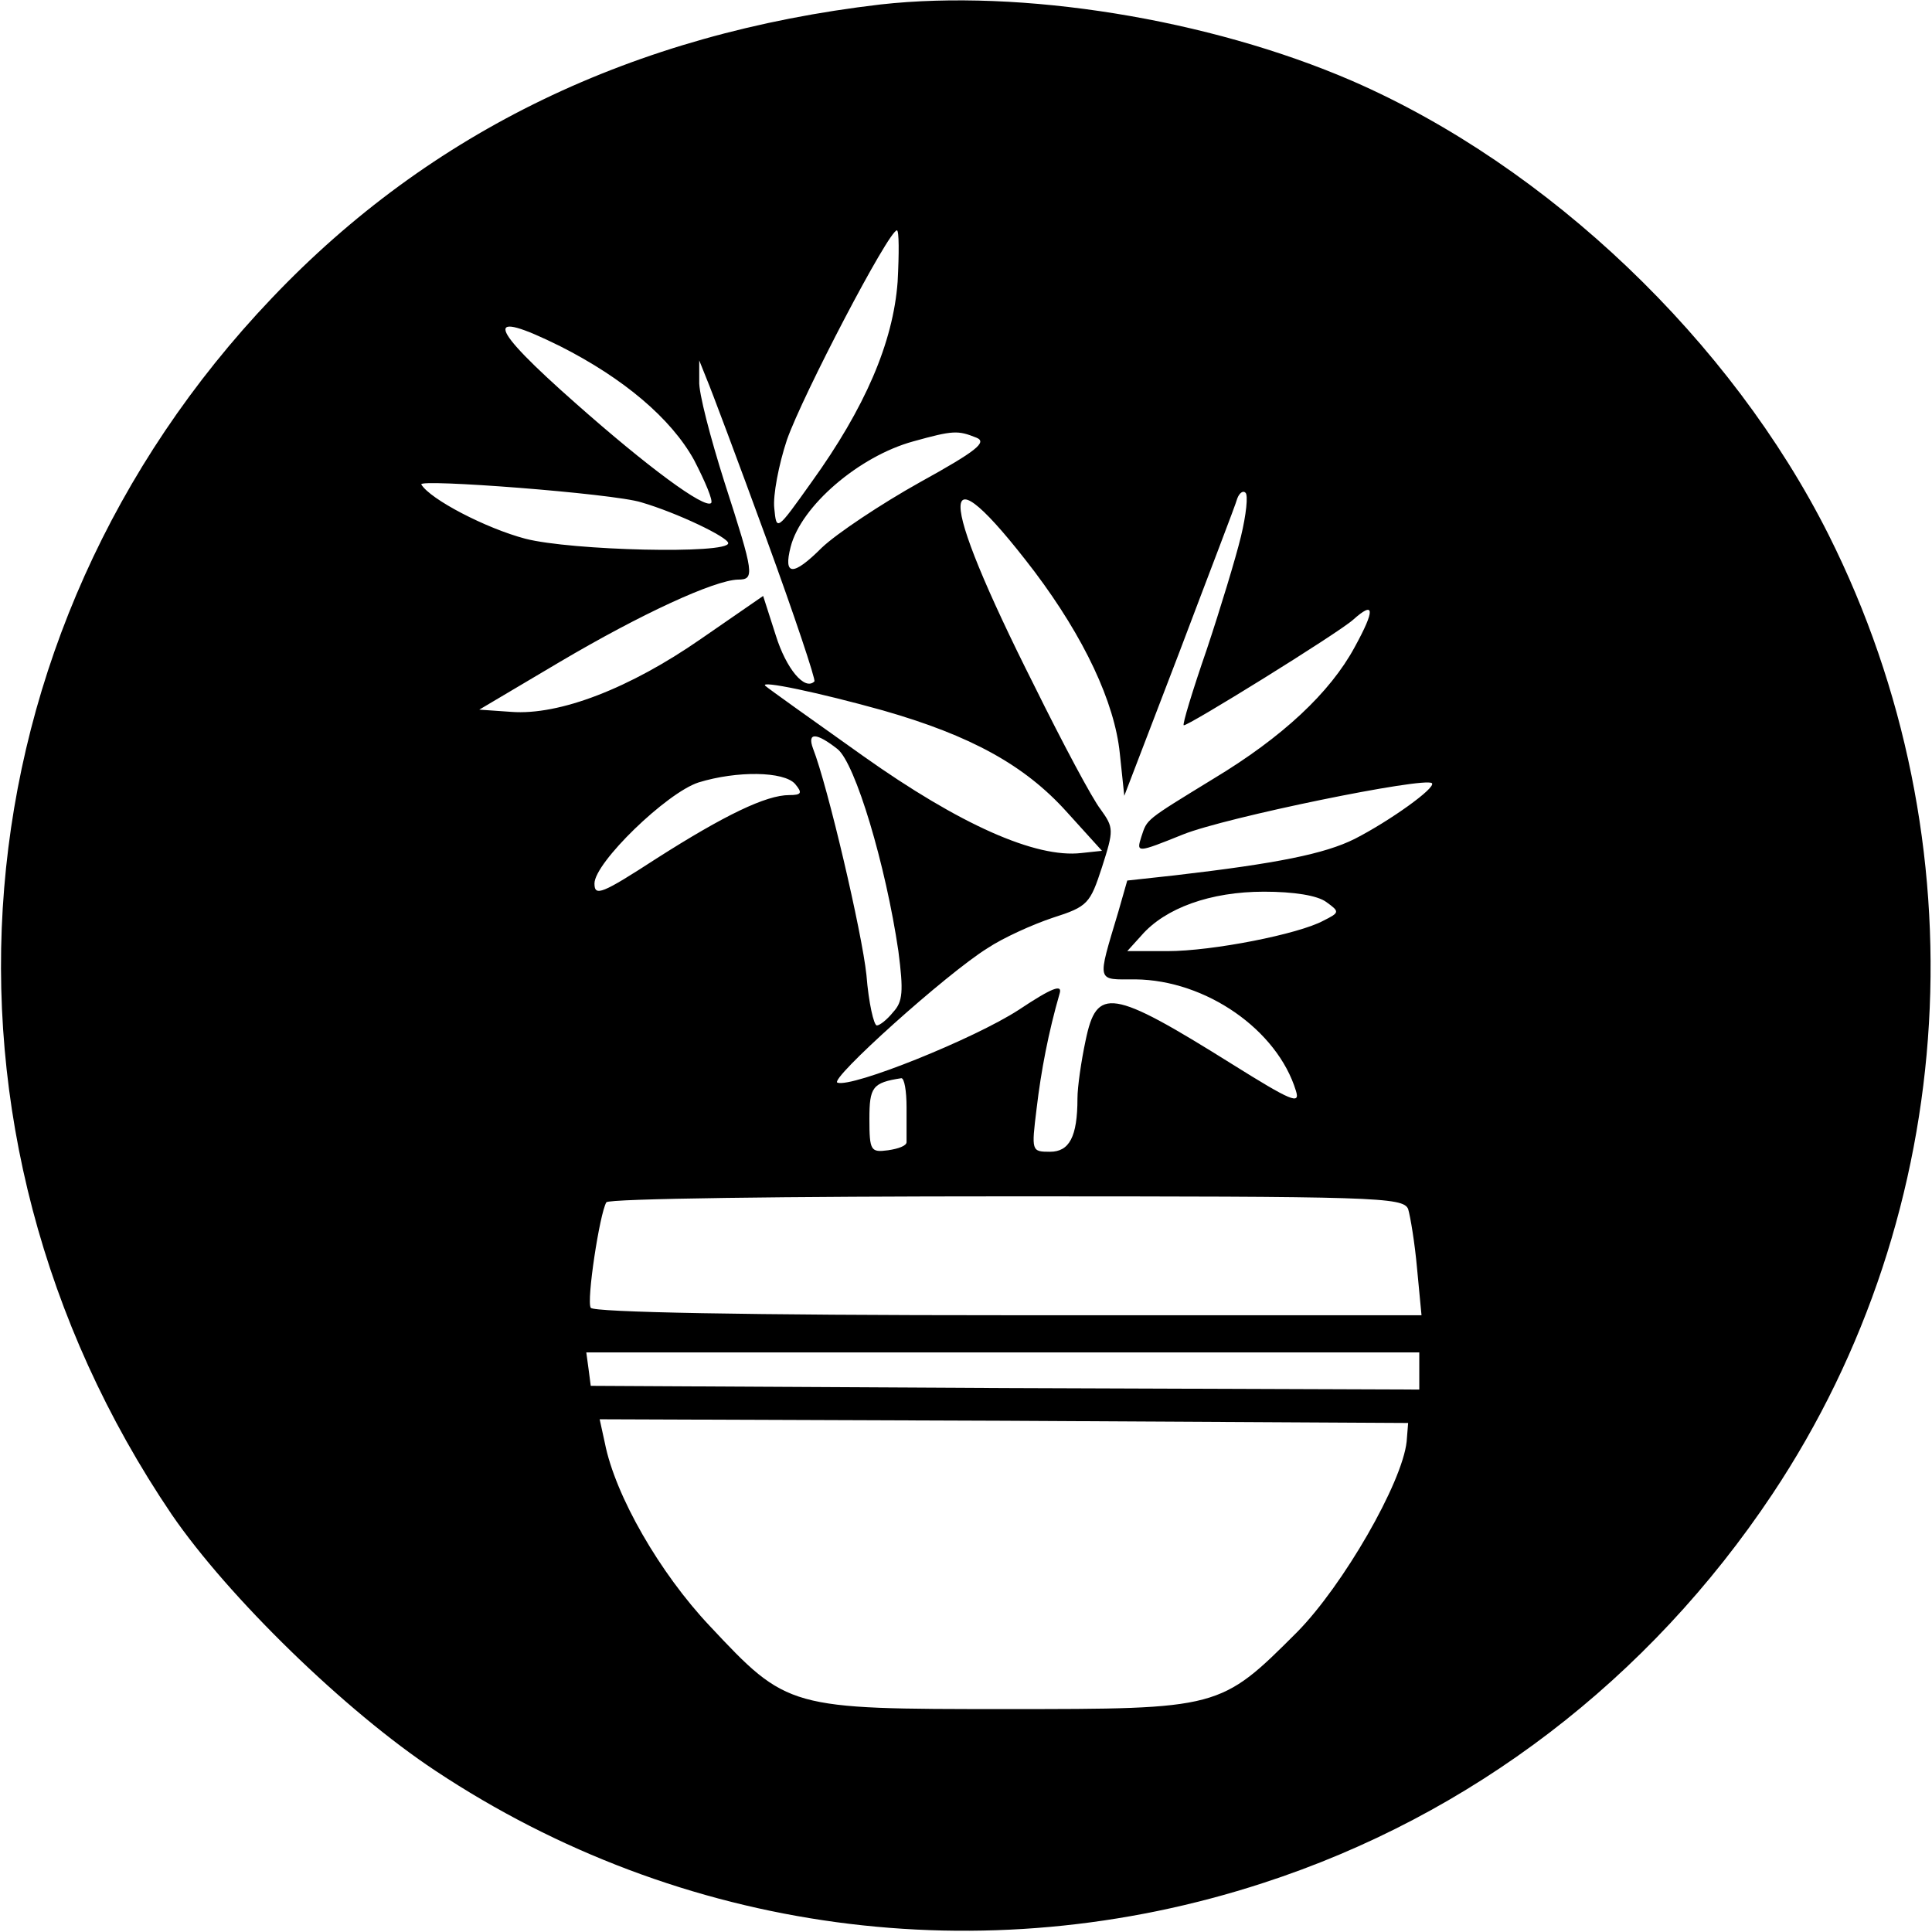 <?xml version="1.0" standalone="no"?>
<!DOCTYPE svg PUBLIC "-//W3C//DTD SVG 20010904//EN"
 "http://www.w3.org/TR/2001/REC-SVG-20010904/DTD/svg10.dtd">
<svg version="1.0" xmlns="http://www.w3.org/2000/svg"
 width="260pt" height="260pt" viewBox="0 0 260 260"
 preserveAspectRatio="xMidYMid meet">
<g transform="translate(0,260) scale(0.1,-0.1)"
fill="#000000" stroke="none">
<path d="M1185 2594 c-333 -39 -606 -171 -819 -395 -431 -452 -485 -1120 -135
-1637 76 -111 234 -265 355 -345 330 -219 737 -274 1114 -151 280 91 519 274
685 523 254 381 283 878 76 1291 -131 261 -377 496 -641 611 -194 84 -446 124
-635 103z m23 -373 c-6 -82 -44 -170 -116 -270 -47 -66 -47 -66 -50 -35 -2 17
6 59 17 92 21 60 137 282 148 282 3 0 3 -31 1 -69z m-454 -87 c85 -43 149 -97
180 -153 15 -29 26 -55 23 -58 -9 -8 -86 49 -182 134 -119 105 -126 129 -21
77z m277 -258 c38 -104 67 -191 65 -193 -13 -13 -38 17 -52 62 l-17 53 -84
-58 c-95 -66 -190 -103 -255 -98 l-43 3 108 64 c110 65 208 110 240 111 23 0
22 7 -18 131 -19 60 -35 121 -34 136 l0 28 10 -25 c6 -14 42 -110 80 -214z
m283 135 c15 -6 0 -18 -76 -60 -52 -29 -112 -69 -132 -88 -39 -39 -52 -38 -42
1 14 55 92 122 165 142 54 15 60 15 85 5z m-451 -87 c48 -14 117 -47 117 -55
0 -15 -211 -10 -273 6 -53 14 -128 53 -140 73 -6 8 258 -12 296 -24z m807 -46
c-7 -29 -28 -98 -46 -152 -19 -55 -33 -101 -31 -102 3 -3 208 124 228 142 29
26 30 14 2 -37 -33 -61 -97 -121 -190 -177 -93 -57 -89 -54 -97 -78 -7 -22 -6
-22 56 3 57 23 326 78 335 69 6 -6 -57 -51 -104 -75 -40 -20 -104 -33 -242
-49 l-64 -7 -12 -42 c-29 -97 -30 -91 23 -91 95 -1 191 -68 216 -150 6 -19 -6
-14 -86 36 -163 102 -182 104 -197 32 -6 -28 -11 -63 -11 -78 0 -52 -11 -72
-37 -72 -25 0 -25 1 -18 58 6 51 16 103 31 155 4 13 -10 8 -55 -22 -60 -39
-224 -105 -244 -98 -12 4 147 147 202 181 21 14 61 32 88 41 47 15 50 19 66
68 16 50 16 53 -2 78 -11 14 -51 89 -89 166 -133 264 -132 327 0 154 67 -89
108 -176 115 -245 l6 -57 74 193 c40 106 76 199 78 207 3 8 8 11 11 8 4 -3 1
-30 -6 -59z m-482 -234 c119 -34 191 -74 247 -136 l48 -53 -28 -3 c-61 -7
-163 38 -294 131 -69 49 -128 91 -131 94 -9 8 72 -9 158 -33z m-61 -52 c24
-19 65 -156 82 -272 7 -54 6 -68 -7 -82 -8 -10 -18 -18 -22 -18 -4 0 -11 30
-14 68 -6 57 -52 254 -72 305 -8 22 5 21 33 -1z m-57 -47 c10 -12 9 -15 -8
-15 -31 0 -87 -27 -178 -85 -74 -48 -84 -52 -84 -34 0 28 97 122 140 136 52
16 115 15 130 -2z m715 -159 c18 -13 18 -14 -4 -25 -33 -18 -149 -41 -210 -41
l-54 0 19 21 c32 37 93 59 165 59 40 0 72 -5 84 -14z m-565 -276 c0 -22 0 -43
0 -47 0 -5 -11 -9 -25 -11 -23 -3 -25 -1 -25 42 0 43 4 49 43 55 4 0 7 -17 7
-39z m675 -137 c3 -10 9 -46 12 -80 l6 -63 -556 0 c-353 0 -558 4 -562 10 -6
9 12 127 21 142 3 5 245 8 539 8 497 0 533 -1 540 -17z m15 -218 l0 -25 -557
2 -558 3 -3 23 -3 22 560 0 561 0 0 -25z m-17 -95 c-6 -56 -86 -194 -147 -256
-104 -104 -104 -104 -392 -104 -293 0 -294 0 -399 112 -67 71 -127 175 -141
246 l-7 32 544 -2 544 -3 -2 -25z"/>
</g>
</svg>
